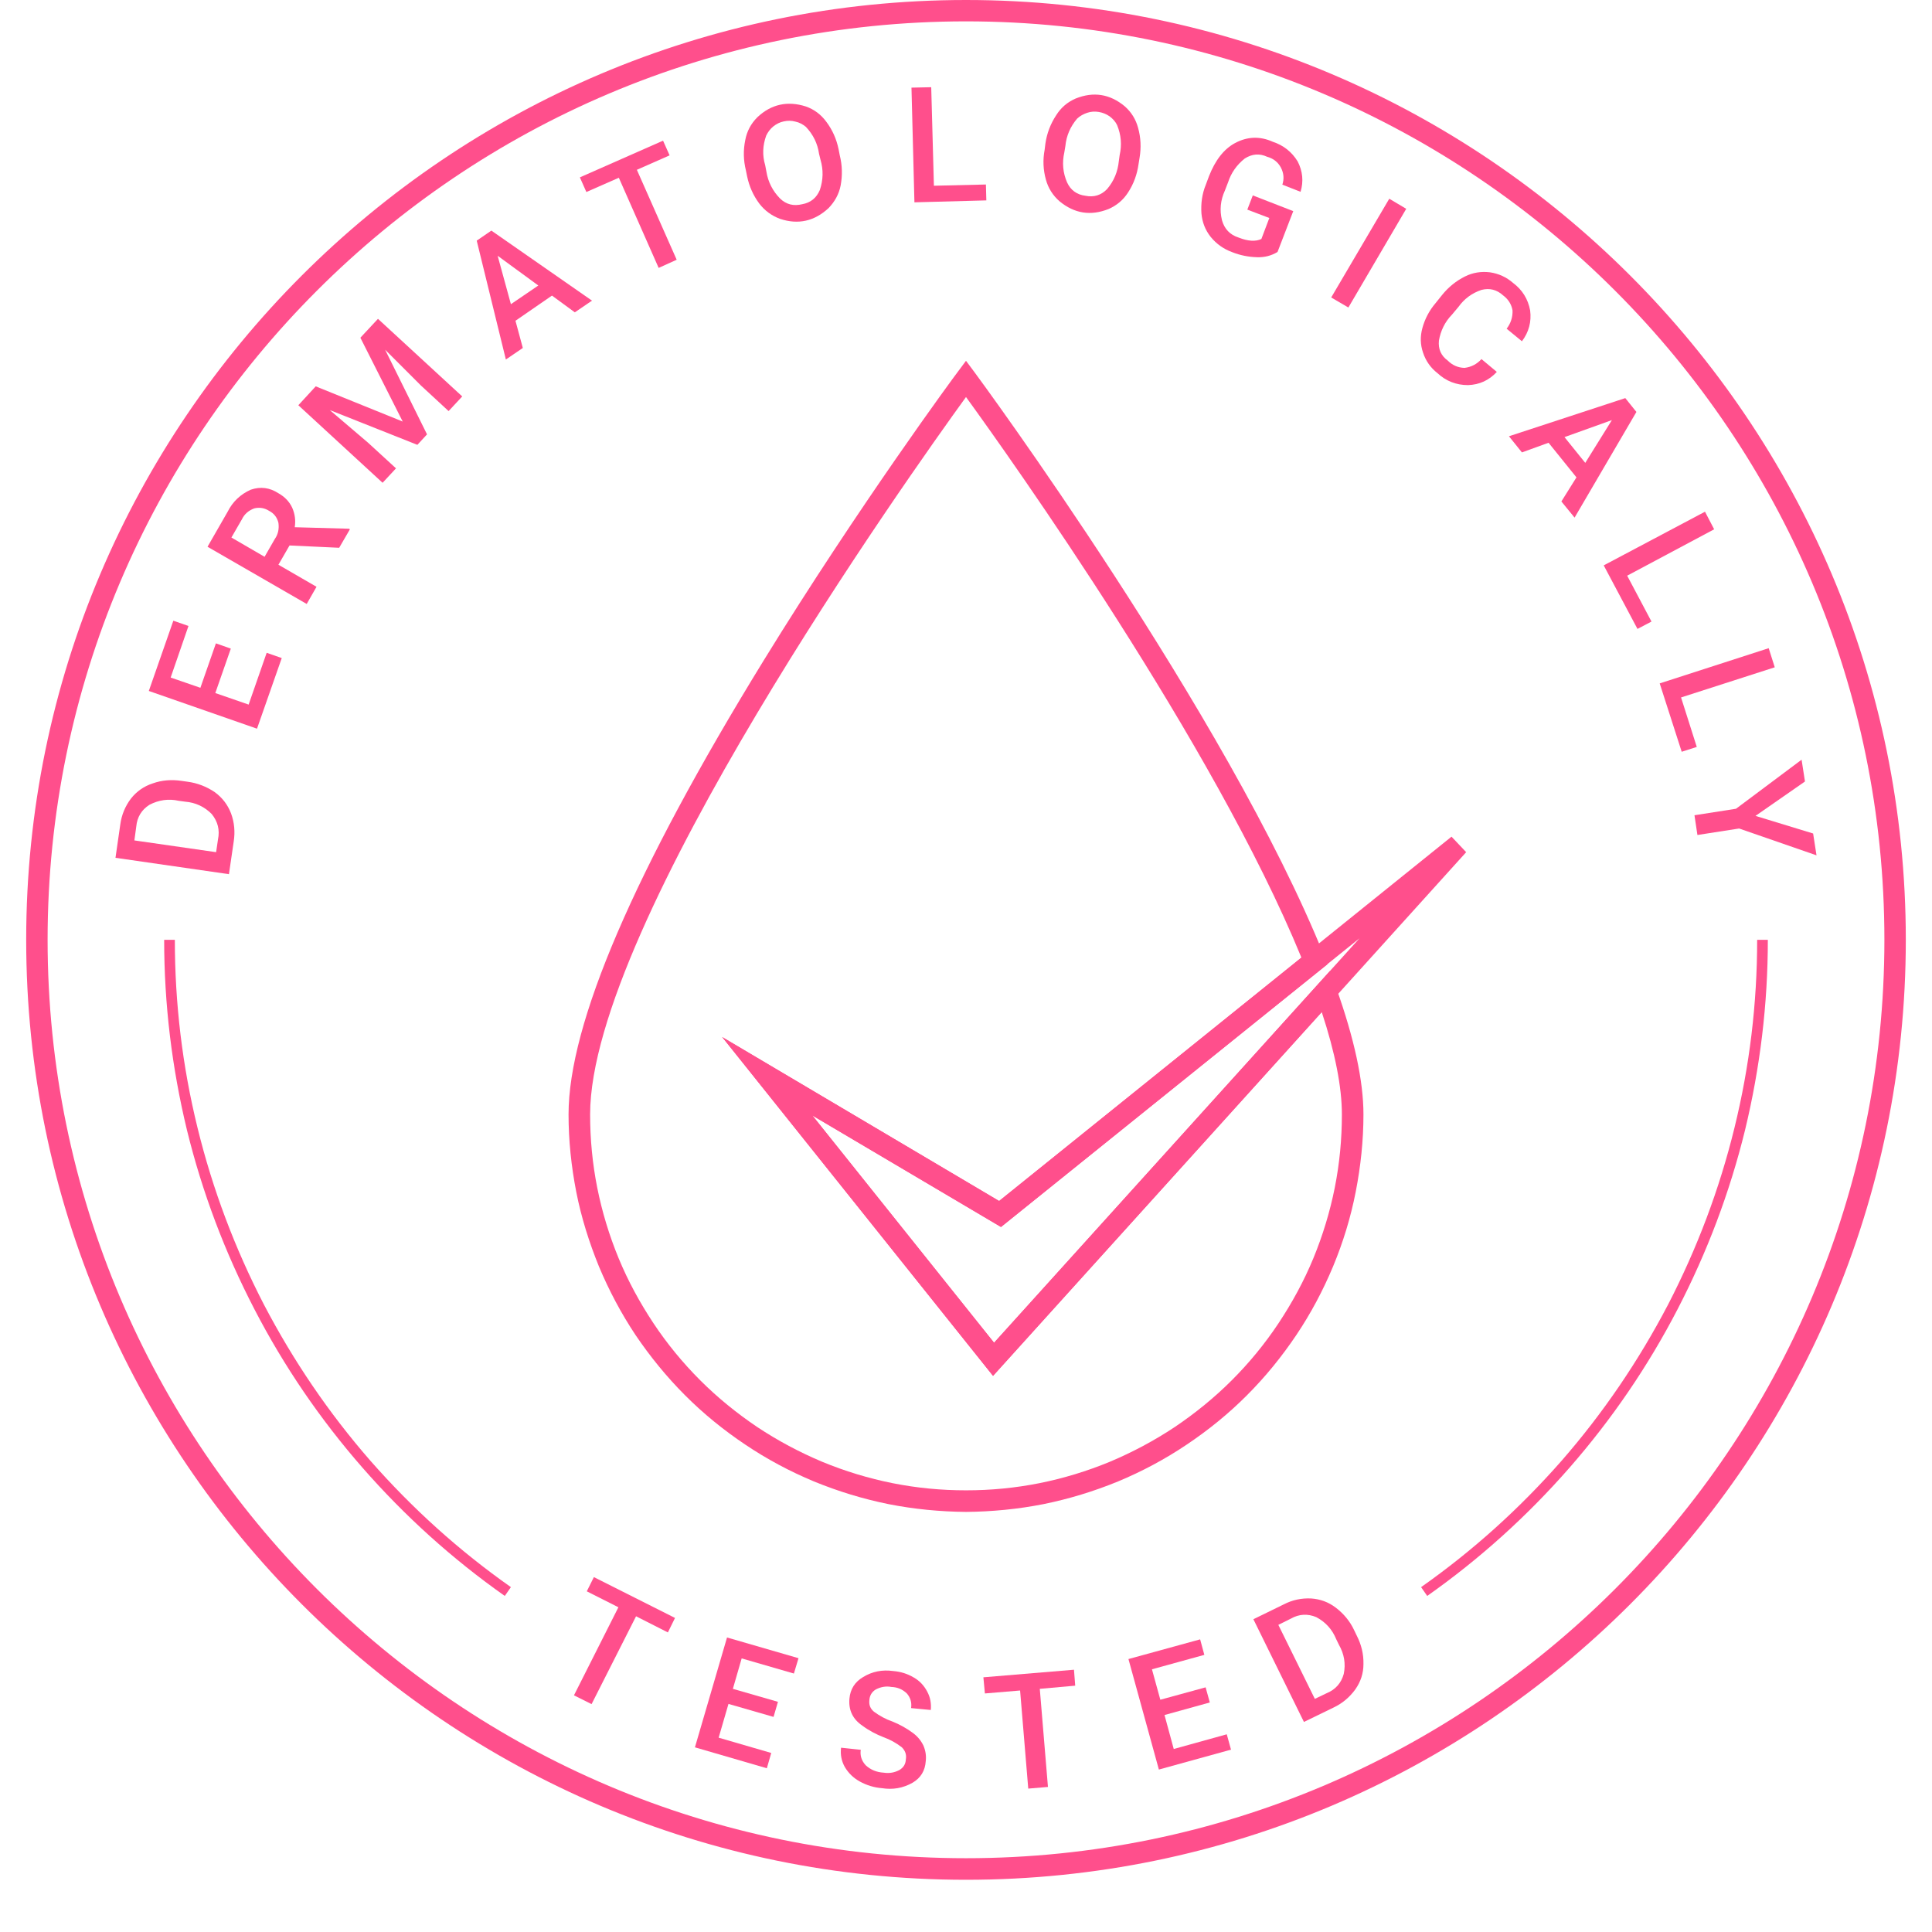 <svg version="1.0" preserveAspectRatio="xMidYMid meet" height="48" viewBox="0 0 36 36" zoomAndPan="magnify" width="48" xmlns:xlink="http://www.w3.org/1999/xlink" xmlns="http://www.w3.org/2000/svg"><defs><clipPath id="b966fde8c3"><path clip-rule="nonzero" d="M 0.488 0 L 35.512 0 L 35.512 35.027 L 0.488 35.027 Z M 0.488 0"></path></clipPath></defs><g clip-path="url(#b966fde8c3)"><path fill-rule="nonzero" fill-opacity="1" d="M 18 35.027 C 8.344 35.027 0.488 27.172 0.488 17.512 C 0.488 7.855 8.344 0 18 0 C 27.656 0 35.512 7.855 35.512 17.512 C 35.512 27.172 27.656 35.027 18 35.027 Z M 18 0.398 C 8.562 0.398 0.887 8.078 0.887 17.512 C 0.887 26.949 8.562 34.625 18 34.625 C 27.438 34.625 35.113 26.949 35.113 17.512 C 35.113 8.078 27.438 0.398 18 0.398 Z M 18 0.398" fill="#ff4f8c"></path></g><path fill-rule="nonzero" fill-opacity="1" d="M 12.445 30.418 L 11.852 30.117 L 11.023 31.754 L 10.695 31.59 L 11.523 29.949 L 10.934 29.652 L 11.066 29.387 L 12.578 30.148 Z M 12.445 30.418" fill="#ff4f8c"></path><path fill-rule="nonzero" fill-opacity="1" d="M 14.414 31.992 L 13.574 31.75 L 13.391 32.379 L 14.371 32.664 L 14.289 32.949 L 12.949 32.559 L 13.547 30.512 L 14.879 30.898 L 14.793 31.184 L 13.82 30.902 L 13.656 31.469 L 14.496 31.711 Z M 14.414 31.992" fill="#ff4f8c"></path><path fill-rule="nonzero" fill-opacity="1" d="M 16.879 32.785 C 16.895 32.695 16.867 32.621 16.805 32.559 C 16.699 32.477 16.586 32.414 16.465 32.371 C 16.324 32.316 16.191 32.246 16.07 32.156 C 15.891 32.035 15.809 31.867 15.828 31.652 C 15.844 31.473 15.93 31.34 16.082 31.25 C 16.254 31.145 16.441 31.109 16.641 31.137 C 16.781 31.148 16.91 31.188 17.027 31.258 C 17.137 31.32 17.219 31.41 17.277 31.52 C 17.336 31.629 17.355 31.742 17.344 31.863 L 16.977 31.828 C 16.992 31.723 16.965 31.633 16.898 31.555 C 16.816 31.477 16.723 31.438 16.609 31.434 C 16.508 31.414 16.41 31.434 16.32 31.48 C 16.242 31.527 16.203 31.598 16.199 31.688 C 16.191 31.773 16.219 31.84 16.285 31.895 C 16.391 31.973 16.504 32.035 16.629 32.078 C 16.766 32.133 16.891 32.203 17.008 32.289 C 17.094 32.352 17.16 32.43 17.207 32.527 C 17.246 32.621 17.262 32.715 17.25 32.816 C 17.238 32.996 17.156 33.129 17.004 33.219 C 16.824 33.32 16.637 33.352 16.434 33.32 C 16.289 33.309 16.148 33.266 16.02 33.195 C 15.902 33.129 15.812 33.043 15.742 32.926 C 15.68 32.816 15.656 32.695 15.672 32.566 L 16.039 32.605 C 16.023 32.715 16.055 32.812 16.133 32.895 C 16.227 32.98 16.336 33.023 16.465 33.031 C 16.57 33.047 16.668 33.031 16.762 32.98 C 16.836 32.934 16.875 32.871 16.879 32.785 Z M 16.879 32.785" fill="#ff4f8c"></path><path fill-rule="nonzero" fill-opacity="1" d="M 20.035 31.41 L 19.375 31.469 L 19.527 33.297 L 19.16 33.328 L 19.008 31.5 L 18.352 31.555 L 18.324 31.254 L 20.012 31.113 Z M 20.035 31.41" fill="#ff4f8c"></path><path fill-rule="nonzero" fill-opacity="1" d="M 22.543 31.723 L 21.699 31.957 L 21.871 32.59 L 22.859 32.316 L 22.938 32.602 L 21.594 32.973 L 21.027 30.914 L 22.363 30.547 L 22.441 30.836 L 21.465 31.105 L 21.621 31.672 L 22.465 31.441 Z M 22.543 31.723" fill="#ff4f8c"></path><path fill-rule="nonzero" fill-opacity="1" d="M 24.297 32.086 L 23.355 30.172 L 23.922 29.895 C 24.082 29.812 24.25 29.777 24.43 29.785 C 24.602 29.797 24.754 29.852 24.891 29.957 C 25.039 30.07 25.156 30.211 25.234 30.379 L 25.281 30.477 C 25.367 30.645 25.41 30.82 25.406 31.008 C 25.406 31.18 25.355 31.336 25.254 31.48 C 25.148 31.625 25.016 31.738 24.852 31.816 Z M 23.82 30.277 L 24.5 31.656 L 24.719 31.551 C 24.883 31.484 24.992 31.363 25.039 31.191 C 25.078 31 25.047 30.82 24.949 30.648 L 24.898 30.543 C 24.824 30.363 24.703 30.227 24.527 30.133 C 24.367 30.066 24.207 30.074 24.055 30.16 Z M 23.82 30.277" fill="#ff4f8c"></path><path fill-rule="nonzero" fill-opacity="1" d="M 4.266 16.289 L 2.152 15.984 L 2.242 15.359 C 2.266 15.184 2.332 15.023 2.441 14.879 C 2.547 14.746 2.68 14.652 2.844 14.598 C 3.02 14.535 3.199 14.523 3.387 14.551 L 3.492 14.566 C 3.676 14.59 3.848 14.656 4.004 14.762 C 4.141 14.863 4.242 14.992 4.305 15.156 C 4.367 15.324 4.383 15.5 4.355 15.68 Z M 2.504 15.66 L 4.027 15.879 L 4.062 15.641 C 4.098 15.465 4.059 15.309 3.945 15.168 C 3.809 15.031 3.641 14.953 3.449 14.938 L 3.332 14.922 C 3.141 14.879 2.957 14.906 2.785 14.996 C 2.637 15.09 2.555 15.227 2.539 15.402 Z M 2.504 15.66" fill="#ff4f8c"></path><path fill-rule="nonzero" fill-opacity="1" d="M 4.301 12.086 L 4.012 12.914 L 4.633 13.129 L 4.969 12.164 L 5.25 12.262 L 4.789 13.578 L 2.773 12.875 L 3.23 11.566 L 3.512 11.664 L 3.18 12.625 L 3.734 12.816 L 4.023 11.988 Z M 4.301 12.086" fill="#ff4f8c"></path><path fill-rule="nonzero" fill-opacity="1" d="M 5.395 10.164 L 5.188 10.523 L 5.898 10.934 L 5.715 11.254 L 3.867 10.188 L 4.242 9.535 C 4.336 9.348 4.48 9.211 4.672 9.125 C 4.855 9.062 5.027 9.086 5.188 9.191 C 5.301 9.254 5.391 9.344 5.445 9.461 C 5.496 9.578 5.512 9.699 5.492 9.824 L 6.504 9.852 L 6.52 9.863 L 6.32 10.207 Z M 4.93 10.375 L 5.121 10.043 C 5.184 9.953 5.203 9.852 5.188 9.742 C 5.164 9.641 5.105 9.566 5.016 9.52 C 4.93 9.465 4.836 9.449 4.738 9.473 C 4.633 9.512 4.555 9.578 4.508 9.676 L 4.312 10.016 Z M 4.93 10.375" fill="#ff4f8c"></path><path fill-rule="nonzero" fill-opacity="1" d="M 5.883 7.199 L 7.504 7.855 L 6.715 6.293 L 7.043 5.941 L 8.613 7.387 L 8.359 7.66 L 7.844 7.184 L 7.176 6.516 L 7.957 8.094 L 7.777 8.289 L 6.145 7.641 L 6.859 8.25 L 7.379 8.727 L 7.129 8.996 L 5.559 7.551 Z M 5.883 7.199" fill="#ff4f8c"></path><path fill-rule="nonzero" fill-opacity="1" d="M 10.285 5.508 L 9.605 5.977 L 9.742 6.484 L 9.426 6.699 L 8.883 4.484 L 9.156 4.297 L 11.031 5.602 L 10.711 5.82 Z M 9.52 5.668 L 10.031 5.32 L 9.273 4.766 Z M 9.52 5.668" fill="#ff4f8c"></path><path fill-rule="nonzero" fill-opacity="1" d="M 12.477 2.895 L 11.867 3.164 L 12.609 4.84 L 12.273 4.992 L 11.531 3.312 L 10.926 3.578 L 10.805 3.305 L 12.355 2.621 Z M 12.477 2.895" fill="#ff4f8c"></path><path fill-rule="nonzero" fill-opacity="1" d="M 15.648 2.895 C 15.695 3.082 15.699 3.27 15.664 3.457 C 15.633 3.617 15.555 3.758 15.438 3.879 C 15.176 4.121 14.875 4.191 14.535 4.078 C 14.379 4.02 14.25 3.926 14.148 3.793 C 14.035 3.641 13.961 3.473 13.922 3.289 L 13.898 3.172 C 13.852 2.984 13.848 2.797 13.887 2.609 C 13.918 2.445 13.992 2.305 14.113 2.184 C 14.371 1.941 14.676 1.875 15.016 1.984 C 15.172 2.039 15.297 2.133 15.398 2.27 C 15.512 2.422 15.586 2.59 15.625 2.777 Z M 15.262 2.867 C 15.234 2.672 15.152 2.508 15.016 2.363 C 14.957 2.316 14.895 2.281 14.82 2.266 C 14.75 2.246 14.676 2.246 14.605 2.262 C 14.531 2.277 14.469 2.309 14.41 2.355 C 14.352 2.402 14.309 2.461 14.277 2.527 C 14.211 2.711 14.203 2.895 14.258 3.078 L 14.281 3.199 C 14.312 3.391 14.398 3.559 14.535 3.699 C 14.652 3.812 14.789 3.844 14.949 3.805 C 15.105 3.777 15.215 3.688 15.277 3.539 C 15.34 3.352 15.344 3.164 15.289 2.977 Z M 15.262 2.867" fill="#ff4f8c"></path><path fill-rule="nonzero" fill-opacity="1" d="M 17.402 3.461 L 18.371 3.438 L 18.379 3.734 L 17.039 3.77 L 16.984 1.633 L 17.352 1.625 Z M 17.402 3.461" fill="#ff4f8c"></path><path fill-rule="nonzero" fill-opacity="1" d="M 21.215 3.059 C 21.188 3.25 21.125 3.426 21.02 3.586 C 20.93 3.727 20.809 3.828 20.656 3.895 C 20.324 4.027 20.02 3.98 19.742 3.75 C 19.617 3.641 19.531 3.504 19.488 3.344 C 19.438 3.164 19.43 2.977 19.465 2.793 L 19.48 2.672 C 19.508 2.484 19.574 2.309 19.68 2.148 C 19.77 2.004 19.891 1.902 20.043 1.836 C 20.375 1.703 20.68 1.75 20.957 1.98 C 21.082 2.09 21.164 2.223 21.207 2.383 C 21.258 2.566 21.266 2.754 21.234 2.941 Z M 20.863 2.891 C 20.906 2.699 20.891 2.516 20.816 2.332 C 20.785 2.266 20.734 2.211 20.676 2.168 C 20.613 2.125 20.547 2.098 20.473 2.086 C 20.402 2.074 20.328 2.078 20.258 2.102 C 20.188 2.125 20.125 2.16 20.07 2.211 C 19.945 2.359 19.871 2.527 19.852 2.719 L 19.832 2.84 C 19.789 3.031 19.805 3.219 19.883 3.398 C 19.949 3.543 20.066 3.629 20.227 3.648 C 20.383 3.68 20.52 3.637 20.629 3.523 C 20.758 3.371 20.828 3.199 20.848 3 Z M 20.863 2.891" fill="#ff4f8c"></path><path fill-rule="nonzero" fill-opacity="1" d="M 23.805 4.695 C 23.688 4.766 23.562 4.797 23.426 4.793 C 23.266 4.789 23.109 4.758 22.961 4.699 C 22.801 4.641 22.668 4.547 22.559 4.414 C 22.457 4.285 22.402 4.141 22.387 3.977 C 22.375 3.793 22.398 3.613 22.469 3.441 L 22.527 3.285 C 22.645 2.984 22.805 2.777 23.016 2.664 C 23.246 2.543 23.477 2.535 23.715 2.641 C 23.914 2.707 24.07 2.828 24.18 3.008 C 24.273 3.188 24.293 3.379 24.234 3.574 L 23.895 3.441 C 23.93 3.332 23.922 3.227 23.867 3.121 C 23.812 3.02 23.727 2.953 23.613 2.922 C 23.469 2.855 23.332 2.867 23.195 2.953 C 23.047 3.07 22.941 3.219 22.883 3.398 L 22.824 3.551 C 22.742 3.73 22.723 3.914 22.77 4.105 C 22.816 4.266 22.918 4.375 23.078 4.426 C 23.254 4.496 23.398 4.504 23.504 4.453 L 23.652 4.062 L 23.242 3.906 L 23.344 3.641 L 24.098 3.934 Z M 23.805 4.695" fill="#ff4f8c"></path><path fill-rule="nonzero" fill-opacity="1" d="M 25.125 5.73 L 24.805 5.543 L 25.887 3.703 L 26.203 3.891 Z M 25.125 5.73" fill="#ff4f8c"></path><path fill-rule="nonzero" fill-opacity="1" d="M 27.891 6.93 C 27.746 7.086 27.57 7.168 27.355 7.176 C 27.137 7.176 26.945 7.102 26.785 6.953 C 26.656 6.852 26.566 6.723 26.516 6.57 C 26.465 6.422 26.461 6.27 26.504 6.113 C 26.551 5.941 26.633 5.785 26.75 5.648 L 26.875 5.492 C 26.992 5.348 27.133 5.234 27.297 5.152 C 27.445 5.078 27.598 5.055 27.762 5.074 C 27.926 5.098 28.07 5.164 28.195 5.273 C 28.367 5.402 28.473 5.574 28.512 5.785 C 28.539 5.996 28.488 6.188 28.359 6.359 L 28.074 6.125 C 28.152 6.023 28.188 5.91 28.184 5.785 C 28.164 5.668 28.102 5.574 28.008 5.504 C 27.891 5.398 27.758 5.363 27.605 5.402 C 27.43 5.461 27.285 5.566 27.176 5.719 L 27.055 5.863 C 26.922 6 26.844 6.164 26.812 6.348 C 26.797 6.504 26.852 6.629 26.977 6.719 C 27.062 6.805 27.168 6.852 27.289 6.855 C 27.414 6.84 27.52 6.785 27.605 6.691 Z M 27.891 6.93" fill="#ff4f8c"></path><path fill-rule="nonzero" fill-opacity="1" d="M 29.375 8.895 L 28.855 8.25 L 28.359 8.43 L 28.117 8.129 L 30.285 7.418 L 30.492 7.676 L 29.34 9.645 L 29.094 9.344 Z M 29.152 8.145 L 29.539 8.625 L 30.035 7.828 Z M 29.152 8.145" fill="#ff4f8c"></path><path fill-rule="nonzero" fill-opacity="1" d="M 30.32 10.727 L 30.773 11.582 L 30.512 11.719 L 29.883 10.535 L 31.77 9.535 L 31.941 9.863 Z M 30.32 10.727" fill="#ff4f8c"></path><path fill-rule="nonzero" fill-opacity="1" d="M 31.324 12.996 L 31.617 13.918 L 31.336 14.008 L 30.926 12.734 L 32.957 12.078 L 33.07 12.434 Z M 31.324 12.996" fill="#ff4f8c"></path><path fill-rule="nonzero" fill-opacity="1" d="M 32.711 15.203 L 33.785 15.531 L 33.848 15.938 L 32.406 15.438 L 31.629 15.559 L 31.574 15.191 L 32.348 15.07 L 33.57 14.156 L 33.633 14.562 Z M 32.711 15.203" fill="#ff4f8c"></path><path fill-rule="nonzero" fill-opacity="1" d="M 26.594 29.738 L 26.48 29.574 C 27.445 28.895 28.316 28.109 29.098 27.219 C 29.875 26.328 30.535 25.355 31.082 24.309 C 31.625 23.258 32.039 22.16 32.32 21.012 C 32.602 19.863 32.742 18.695 32.742 17.512 L 32.941 17.512 C 32.941 18.711 32.797 19.895 32.516 21.059 C 32.23 22.223 31.809 23.336 31.258 24.398 C 30.707 25.461 30.035 26.445 29.246 27.348 C 28.457 28.25 27.574 29.047 26.594 29.738 Z M 26.594 29.738" fill="#ff4f8c"></path><path fill-rule="nonzero" fill-opacity="1" d="M 9.406 29.738 C 8.426 29.047 7.543 28.25 6.754 27.348 C 5.965 26.445 5.293 25.461 4.742 24.398 C 4.191 23.336 3.77 22.223 3.484 21.059 C 3.203 19.895 3.059 18.711 3.059 17.512 L 3.258 17.512 C 3.258 18.695 3.398 19.863 3.68 21.012 C 3.961 22.16 4.375 23.258 4.918 24.309 C 5.465 25.355 6.125 26.328 6.902 27.219 C 7.684 28.109 8.555 28.895 9.52 29.574 Z M 9.406 29.738" fill="#ff4f8c"></path><path fill-rule="nonzero" fill-opacity="1" d="M 18.504 25.637 L 13.457 19.324 L 18.617 22.379 L 27.047 15.59 L 27.32 15.879 Z M 15.137 20.785 L 18.523 25.02 L 25.332 17.484 L 18.652 22.863 Z M 15.137 20.785" fill="#ff4f8c"></path><path fill-rule="nonzero" fill-opacity="1" d="M 18 28.172 C 17.516 28.168 17.031 28.121 16.555 28.027 C 16.078 27.93 15.617 27.789 15.168 27.605 C 14.719 27.418 14.293 27.191 13.887 26.918 C 13.484 26.648 13.109 26.344 12.766 26 C 12.422 25.656 12.117 25.281 11.844 24.879 C 11.574 24.473 11.348 24.047 11.16 23.598 C 10.977 23.148 10.832 22.688 10.738 22.211 C 10.645 21.734 10.594 21.25 10.594 20.766 C 10.594 19.078 11.816 16.234 14.227 12.312 C 16.012 9.41 17.82 6.961 17.84 6.938 L 18 6.723 L 18.16 6.938 C 18.207 7 22.871 13.324 24.68 17.828 L 24.734 17.969 L 18.652 22.863 L 15.137 20.785 L 18.523 25.02 L 24.785 18.09 L 24.898 18.406 C 25.234 19.348 25.406 20.141 25.406 20.766 C 25.406 21.25 25.355 21.73 25.262 22.207 C 25.168 22.688 25.027 23.148 24.84 23.598 C 24.652 24.047 24.426 24.473 24.156 24.875 C 23.883 25.281 23.578 25.656 23.234 26 C 22.891 26.344 22.516 26.648 22.113 26.918 C 21.707 27.191 21.281 27.418 20.832 27.605 C 20.383 27.789 19.922 27.93 19.445 28.027 C 18.969 28.121 18.484 28.168 18 28.172 Z M 18 7.398 C 16.938 8.863 10.996 17.227 10.996 20.766 C 10.996 21.227 11.039 21.68 11.129 22.133 C 11.219 22.582 11.352 23.02 11.527 23.445 C 11.703 23.871 11.922 24.273 12.176 24.656 C 12.43 25.039 12.723 25.395 13.047 25.719 C 13.371 26.043 13.727 26.332 14.109 26.59 C 14.492 26.844 14.895 27.059 15.32 27.238 C 15.746 27.414 16.184 27.547 16.633 27.637 C 17.086 27.727 17.539 27.77 18 27.77 C 18.461 27.77 18.914 27.727 19.367 27.637 C 19.816 27.547 20.254 27.414 20.68 27.238 C 21.105 27.059 21.508 26.844 21.891 26.59 C 22.273 26.332 22.629 26.043 22.953 25.719 C 23.277 25.395 23.57 25.039 23.824 24.656 C 24.078 24.273 24.297 23.871 24.473 23.445 C 24.648 23.02 24.781 22.582 24.871 22.133 C 24.961 21.68 25.004 21.227 25.004 20.766 C 25.004 20.258 24.879 19.617 24.629 18.859 L 18.504 25.637 L 13.457 19.324 L 18.617 22.379 L 24.25 17.844 C 22.621 13.867 18.828 8.539 18 7.398 Z M 18 7.398" fill="#ff4f8c"></path></svg>